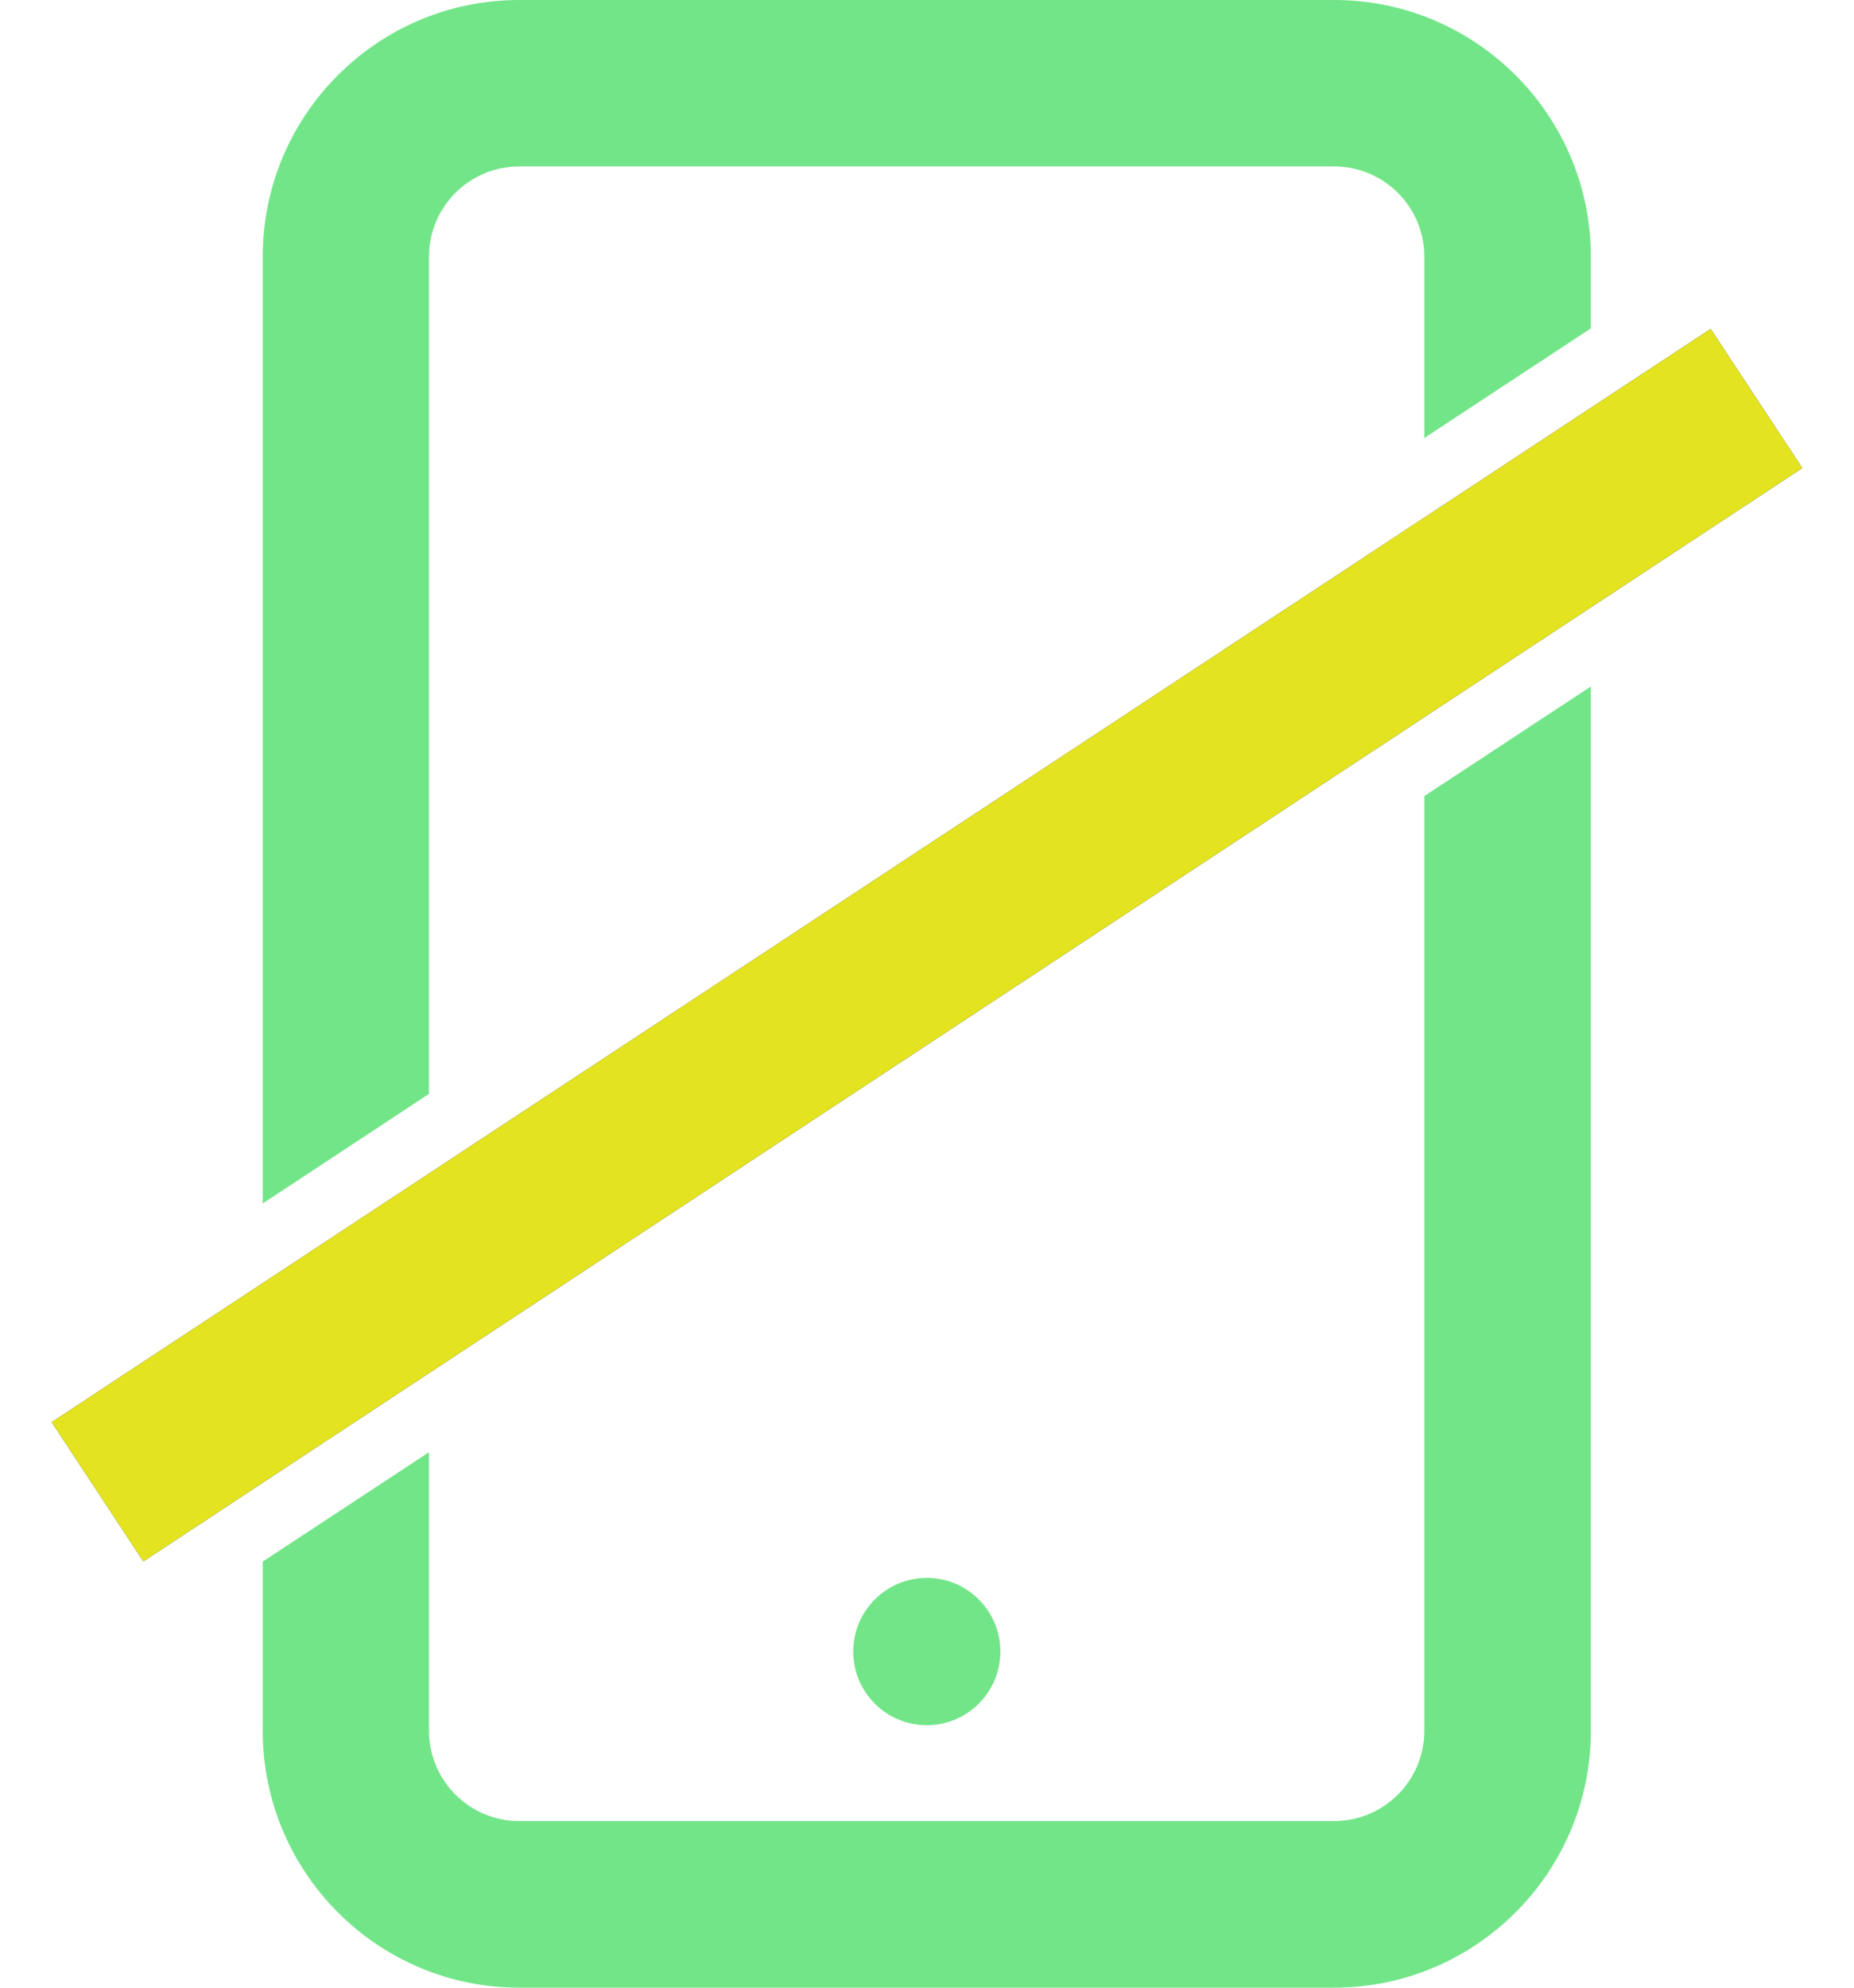 <svg width="28" height="30" viewBox="0 0 28 30" fill="none" xmlns="http://www.w3.org/2000/svg">
<path d="M21.511 26.123C21.511 26.874 20.901 27.485 20.149 27.485H7.841C7.09 27.485 6.479 26.874 6.479 26.123V21.918L3.968 23.569V26.123C3.968 28.261 5.703 30 7.841 30H20.149C22.287 30 24.026 28.261 24.026 26.123V10.361L21.511 12.015V26.123ZM20.149 0H7.841C5.703 0 3.968 1.736 3.968 3.873V18.164L6.479 16.51V3.873C6.479 3.122 7.09 2.512 7.841 2.512H20.149C20.901 2.512 21.511 3.122 21.511 3.873V6.611L24.026 4.956V3.873C24.026 1.736 22.287 0 20.149 0Z" fill="#72E588"/>
<path d="M13.997 23.815C13.383 23.815 12.886 24.313 12.886 24.927C12.886 25.541 13.383 26.038 13.997 26.038C14.611 26.038 15.108 25.541 15.108 24.927C15.108 24.313 14.611 23.815 13.997 23.815Z" fill="#72E588"/>
<path d="M27.219 7.064L25.835 4.964L0.781 21.465L2.165 23.566L27.219 7.064Z" fill="#3E3A39"/>
<path d="M27.219 7.064L25.835 4.964L0.781 21.465L2.165 23.566L27.219 7.064Z" fill="#E3E320"/>
</svg>
